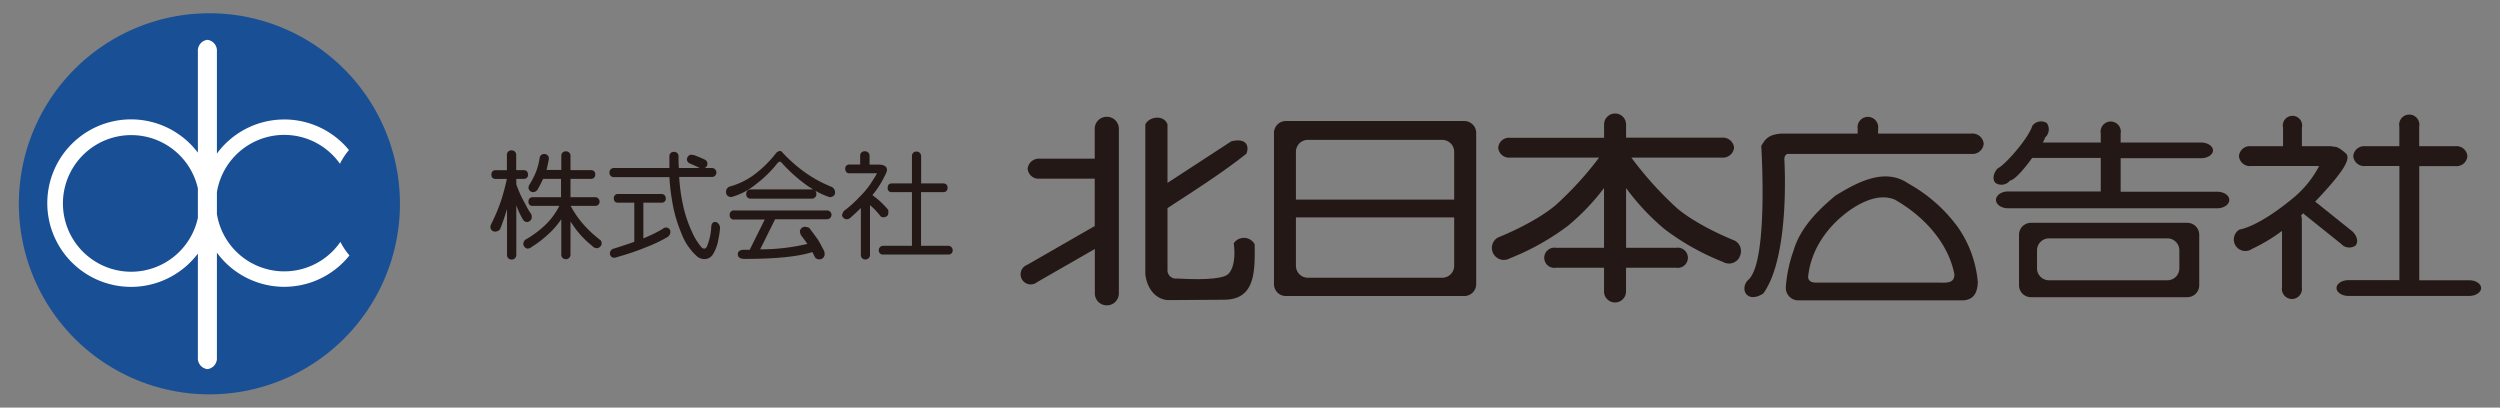 <svg xmlns="http://www.w3.org/2000/svg" viewBox="0 0 460 75"><rect x="0" y="0" width="460" height="75" fill="#808080" stroke="none"/><defs><style>.cls-1{fill:#194f95;}.cls-2{fill:#fff;}.cls-3{fill:#231815;}</style></defs><title>アートボード 13</title><g id="文字"><path class="cls-1" d="M73.59,37.5A35.06,35.06,0,1,1,38.53,2.44,35.06,35.06,0,0,1,73.59,37.5Z"/><path class="cls-2" d="M39.91,65.79V46.49A15.36,15.36,0,0,0,64.3,47a13,13,0,0,1-1.67-2.49,12.55,12.55,0,0,1-22.72-5.14v-4a12.55,12.55,0,0,1,22.64-5.24,12.5,12.5,0,0,1,1.66-2.52,15.39,15.39,0,0,0-24.3.65V9.46a2,2,0,0,0-1.75-2.13,2,2,0,0,0-1.75,2.13V28.09a15.41,15.41,0,1,0,0,18.57V65.79a2,2,0,0,0,1.75,2.13A2,2,0,0,0,39.91,65.79ZM24.14,50A12.57,12.57,0,1,1,36.41,34.66v5.43A12.58,12.58,0,0,1,24.14,50Z"/><path class="cls-3" d="M214.82,22.89V33.65L226.56,26c3.22-.76,3.22,1.36,2.76,2.29-4.56,3.63-9.72,6.87-14.5,10,0,0,0,10.71,0,11.58a1.54,1.54,0,0,0,1.72,1.38c.64,0,8.07.56,9.47-.85,1.64-1.64,1-5.64,1-5.64a2.25,2.25,0,0,1,3.85.19c.06,5.09.1,10.2-5.67,10.2l-10.23.07c-2-.07-3.84-1.73-4.22-4.74V22.9C211.41,21.43,214.16,21.05,214.82,22.89Z"/><path class="cls-3" d="M360.22,41.76a28.29,28.29,0,0,0-9.1-8c-4.47-3.08-9.72,0-13.41,2.24-3.37,2.82-6.5,6-7.71,10.15a25.26,25.26,0,0,0-1.4,6.58,2.31,2.31,0,0,0,2.08,2.53l30.61,0c2.16-.16,2.55-1.8,2.63-3.32A20.75,20.75,0,0,0,360.22,41.76ZM356.41,52c-7,0-14.79,0-22.21,0-1.11,0-1.43-.41-1.51-1,.47-5.08,3.62-9.48,7.8-12.41,2.38-1.62,5.46-3,8.17-1.85,5.16,2.93,9.79,7.79,10.95,13.73C359.61,52.25,358.08,52,356.41,52Z"/><path class="cls-3" d="M203.68,21.49h-.06a2.2,2.2,0,0,0-2.19,2.19V29.2H191.29a2.05,2.05,0,0,0-2.2,1.85,2,2,0,0,0,2.2,1.82h10.14v8.75a2.81,2.81,0,0,0-.35.17L189,48.73a1.86,1.86,0,1,0,1.83,3.18l10.62-6.1V54a2.19,2.19,0,0,0,2.19,2.18h.06A2.19,2.19,0,0,0,205.87,54V23.68A2.2,2.2,0,0,0,203.68,21.49Z"/><path class="cls-3" d="M269.44,22.27H236.59a2.19,2.19,0,0,0-2.18,2.18V52.28a2.19,2.19,0,0,0,2.18,2.19h32.85a2.19,2.19,0,0,0,2.18-2.19V24.45A2.19,2.19,0,0,0,269.44,22.27Zm-28.8,3.47h24.74a2.2,2.2,0,0,1,2.19,2.19v8.8H238.45v-8.8A2.19,2.19,0,0,1,240.64,25.74ZM265.38,51.1H240.64a2.2,2.2,0,0,1-2.19-2.19V40h29.12v8.9A2.2,2.2,0,0,1,265.38,51.1Z"/><path class="cls-3" d="M454.35,51.57h-9.21v-21h6.69A2,2,0,0,0,454,28.73a2,2,0,0,0-2.18-1.83h-6.69V23.3a1.86,1.86,0,1,0-3.65,0v3.6h-6.3A2,2,0,0,0,433,28.73a2,2,0,0,0,2.19,1.82h6.3v21h-9.38c-1.21,0-2.19.65-2.19,1.45s1,1.45,2.19,1.45h22.24c1.19,0,2.17-.66,2.17-1.45S455.54,51.57,454.35,51.57Z"/><path class="cls-3" d="M424.1,39.53l6.66,5.33a2,2,0,0,0,2.67.31c.55-.63.28-1.81-.61-2.61l-6.67-5.34a1.67,1.67,0,0,1-.16-.12c5.5-5.78,6.4-7.77,5.78-8.74-1.07-1-1.81-1.43-2.39-1.36a2.2,2.2,0,0,0-.68-.1h-5.15V23.49a1.78,1.78,0,1,0-3.47,0v3.34s0,0,0,.07h-5.91a2,2,0,0,0-2.2,1.83,2,2,0,0,0,2.2,1.82h12.55a19,19,0,0,1-4.59,5.73c-6.69,5.59-10.05,5.95-10.05,5.95a2.12,2.12,0,1,0,2.28,3.57,31.24,31.24,0,0,0,5.53-3.31V52.86a1.85,1.85,0,1,0,3.65,0V40.46a2.3,2.3,0,0,0-.14-.83l.42-.38A3.5,3.5,0,0,0,424.1,39.53Z"/><path class="cls-3" d="M408,35.28H390.2V29.11H405c1.21,0,2.19-.65,2.19-1.44s-1-1.45-2.19-1.45H390.2V24.55a1.86,1.86,0,1,0-3.66,0v1.67H375.88c.47-.82.37-.88.37-.88a2,2,0,0,0,.37-2.69,2,2,0,0,0-2.67.49s-.33,1.4-2.8,4.38S367.56,31,367.56,31c-.82.87-1,2.08-.36,2.68a2,2,0,0,0,2.66-.48s.81.22,3.76-3.73c.1-.15.2-.28.3-.41a1.06,1.06,0,0,0,.25,0h12.37v6.17H369.45c-1.2,0-2.19.7-2.19,1.55s1,1.54,2.19,1.54H408c1.2,0,2.19-.69,2.19-1.54S409.17,35.28,408,35.28Z"/><path class="cls-3" d="M402.47,41H373.69a2.2,2.2,0,0,0-2.19,2.19v9.32a2.19,2.19,0,0,0,2.19,2.17h28.78a2.19,2.19,0,0,0,2.19-2.17V43.16A2.2,2.2,0,0,0,402.47,41ZM401,49.39a2.19,2.19,0,0,1-2.19,2.18H377a2.2,2.2,0,0,1-2.19-2.18V46.05A2.21,2.21,0,0,1,377,43.86h21.85A2.2,2.2,0,0,1,401,46.05Z"/><path class="cls-3" d="M362.76,24.58H345.57v-.9a1.9,1.9,0,1,0-3.76,0v.9H328.22c-3.18,0-3.6,1.49-4.15,2.26,0,0,1.36,21.12-2.32,24.59C320,53,321.32,56,324.45,54c5-6.94,3.87-24.68,3.87-24.68s-.05-.77.55-1h33.89A2.06,2.06,0,0,0,365,26.46,2.06,2.06,0,0,0,362.76,24.58Z"/><path class="cls-3" d="M319.21,44.28s-6.47-2.51-10.55-5.89A64.63,64.63,0,0,1,300.17,29h16.7a2.05,2.05,0,0,0,2.2-1.83,2.05,2.05,0,0,0-2.2-1.84H299.2V22.91a2,2,0,1,0-4.05,0v2.44H277.86a2,2,0,0,0-2.19,1.84A2,2,0,0,0,277.86,29h16.37a61.67,61.67,0,0,1-8.05,8.8c-4.07,3.38-10.54,5.89-10.54,5.89a2.19,2.19,0,0,0-.85,3l0,0a2.19,2.19,0,0,0,3,.85,45.75,45.75,0,0,0,10.72-6,41.34,41.34,0,0,0,6.63-6.94V45.6h-8.81a1.86,1.86,0,1,0,0,3.66h8.81v4.37a2,2,0,1,0,4.05,0V49.26h9.19a1.86,1.86,0,1,0,0-3.66H299.2v-11a42.47,42.47,0,0,0,7.13,7.6,45.33,45.33,0,0,0,10.72,6,2.18,2.18,0,0,0,3-.84l0-.06A2.2,2.2,0,0,0,319.21,44.28Z"/><path class="cls-3" d="M97.16,32.15a.72.72,0,0,1-.75.76H95v1a20.28,20.28,0,0,0,1.6,3.53,14.1,14.1,0,0,0,1.17,2,3.37,3.37,0,0,1,.08.58.94.94,0,0,1-.84.84.88.88,0,0,1-.75-.41A14.52,14.52,0,0,1,95,37.77s0,0,0-.06v9.21a.84.84,0,0,1-.86.84.82.82,0,0,1-.85-.84V38.45A38.49,38.49,0,0,1,92,42.21a1.29,1.29,0,0,1-.85.41.87.87,0,0,1-.92-.85,1.55,1.55,0,0,1,.17-.58A33.74,33.74,0,0,0,92.17,37c.39-1.18.76-2.55,1.1-4.08h-2.1a.7.7,0,0,1-.75-.76c0-.54.26-.82.75-.84h2.1V28.52a.8.8,0,0,1,.85-.85.82.82,0,0,1,.86.85v2.79h1.43C96.89,31.33,97.13,31.61,97.16,32.15Zm3.81-3s0,.12,0,.24c-.13.71-.28,1.33-.41,1.88h2.72V28.69a.79.79,0,0,1,.85-.84.8.8,0,0,1,.84.84v2.62h3.8a.72.72,0,0,1,.76.76c0,.53-.28.81-.76.84h-3.8v3.37h4.56a.81.81,0,0,1,.79.84.75.75,0,0,1-.79.76H105a18,18,0,0,0,2,3,21.12,21.12,0,0,0,3.53,3.34,1.33,1.33,0,0,1,.18.6,1,1,0,0,1-.76.84,1.14,1.14,0,0,1-1-.43,16.7,16.7,0,0,1-3.48-3.74c-.18-.26-.35-.5-.5-.73v6.07a.83.83,0,0,1-.84.86.82.82,0,0,1-.85-.86V40.34a18.11,18.11,0,0,1-1.51,1.89,20.6,20.6,0,0,1-3.9,3.18,1.32,1.32,0,0,1-.84.34,1,1,0,0,1-.75-.84,1.29,1.29,0,0,1,.34-.78,18.11,18.11,0,0,0,3.88-2.9,12.88,12.88,0,0,0,2.42-3.35H98a.69.69,0,0,1-.76-.76.75.75,0,0,1,.76-.84h5.23V32.91H99.93c-.26.55-.58,1.21-1,1.94a1,1,0,0,1-.85.5.84.84,0,0,1-.84-.84,1.3,1.3,0,0,1,.26-.67,15.11,15.11,0,0,0,1.13-2.23,12.26,12.26,0,0,0,.65-2.42.81.81,0,0,1,.84-.85A.83.83,0,0,1,101,29.19Z"/><path class="cls-3" d="M131.82,31.72a.81.81,0,0,1-.85.84h-6a32.07,32.07,0,0,0,.62,4.76,23.31,23.31,0,0,0,1.78,5.44A11.29,11.29,0,0,0,129,45.41a.74.74,0,0,0,.61.34c.17,0,.34-.15.47-.41a10.91,10.91,0,0,0,.8-3.74c.05-.47.29-.74.68-.76s.84.37.93,1a14.16,14.16,0,0,1-.31,2.21,7.46,7.46,0,0,1-1.1,2.9,1.84,1.84,0,0,1-1.47.72,2.11,2.11,0,0,1-1.47-.6A10.7,10.7,0,0,1,125.41,43a25.91,25.91,0,0,1-1.78-6.3,31.34,31.34,0,0,1-.45-4.11H113a.79.79,0,0,1-.86-.84.81.81,0,0,1,.86-.84h10.17c0-.66,0-1.37,0-2.11a.79.79,0,0,1,.84-.86.8.8,0,0,1,.84.86c0,.74,0,1.45.07,2.11h3.83c-.63-.31-1.26-.59-1.86-.85a.85.85,0,0,1-.5-.76,1,1,0,0,1,.67-.84,5,5,0,0,1,.67.09c.69.25,1.36.54,2,.84a.85.85,0,0,1-.07,1.52H131A.83.83,0,0,1,131.82,31.72Zm-9.31,4.83a.72.72,0,0,1-.75.74h-3.38v6.58l.33-.15a24.75,24.75,0,0,0,3.22-1.6,1,1,0,0,1,.58-.26.81.81,0,0,1,.85.76,1.26,1.26,0,0,1-.43.93,26.58,26.58,0,0,1-4,1.92,45.43,45.43,0,0,1-5.26,1.79,1.85,1.85,0,0,1-.67.17.77.77,0,0,1-.77-.75.89.89,0,0,1,.69-.93c1.51-.47,2.77-.89,3.79-1.25V37.29h-3a.69.69,0,0,1-.76-.74.74.74,0,0,1,.76-.86h8C122.23,35.72,122.47,36,122.51,36.55Z"/><path class="cls-3" d="M144,28.09a27.24,27.24,0,0,0,3.94,3.5,23.44,23.44,0,0,0,4.95,2.74,1.14,1.14,0,0,1,.76,1.1c0,.52-.35.81-1,.85A15.7,15.7,0,0,1,150,35.09a1,1,0,0,1,.22.6.83.83,0,0,1-.84.86H138.15a.77.77,0,0,1-.84-.86q0-.8.84-.84h11.23l.25,0a13.36,13.36,0,0,1-1.34-.87,28.66,28.66,0,0,1-4.43-4c-.15-.15-.26-.24-.3-.24a.8.8,0,0,0-.48.24,20.72,20.72,0,0,1-3.91,3.85,12.24,12.24,0,0,1-4.57,2.42c-.62,0-1-.33-1-.85a1,1,0,0,1,.75-1.1,13.46,13.46,0,0,0,4.2-2,20.78,20.78,0,0,0,4.23-4.11,1.08,1.08,0,0,1,.79-.41C143.66,27.76,143.82,27.87,144,28.09Zm9,11.41a.83.83,0,0,1-.85.84h-9.53l-2.75,5.54a37.59,37.59,0,0,0,8.69-1c-.32-.47-.71-1-1.14-1.55a1.84,1.84,0,0,1-.24-.84,1,1,0,0,1,.85-.76,2.56,2.56,0,0,1,.84.17c.58.76,1.08,1.43,1.49,2s.82,1.43,1.29,2.29a3.17,3.17,0,0,1,.09.67,1,1,0,0,1-.86.86,1.18,1.18,0,0,1-.84-.26l-.57-1.08c-2.55.83-6.71,1.26-12.43,1.26-.85,0-1.28-.28-1.28-.85s.41-.83,1.19-.83c.35,0,.69,0,1,0l2.76-5.56H135.1a.77.77,0,0,1-.84-.84.76.76,0,0,1,.84-.84h17.06A.82.82,0,0,1,153,39.5Z"/><path class="cls-3" d="M160,28.69v1.6h1.68c1,0,1.53.35,1.53,1a3.34,3.34,0,0,1-.43,1.1,16.92,16.92,0,0,1-2.25,3.5l.22.19a15,15,0,0,1,2.7,2.56v.67c-.06.41-.36.62-.91.67a.79.79,0,0,1-.69-.41,12.33,12.33,0,0,0-1.77-1.82v9.15a.83.83,0,0,1-.84.84.8.8,0,0,1-.84-.84V38.27c-.61.61-1.26,1.21-1.95,1.82a1,1,0,0,1-.67.25.92.92,0,0,1-.85-.75,2.29,2.29,0,0,1,.35-.78,20.11,20.11,0,0,0,2.81-2.51,15.61,15.61,0,0,0,2.68-3.42,5.71,5.71,0,0,0,.59-1h-5.09c-.47,0-.73-.3-.75-.84a.71.71,0,0,1,.75-.76h2v-1.6a.79.79,0,0,1,.85-.84A.81.81,0,0,1,160,28.69Zm14.35,5.9a.72.72,0,0,1-.76.76h-4.12v9.88h5.06a.81.81,0,0,1,.76.85.73.73,0,0,1-.76.75H162.48a.72.72,0,0,1-.78-.75.79.79,0,0,1,.78-.85h5.32V35.35h-3.72a.69.69,0,0,1-.75-.76c0-.54.26-.82.75-.84h3.72v-5a.79.79,0,0,1,.84-.86.84.84,0,0,1,.85.86v5h4.12C174.09,33.77,174.33,34.05,174.37,34.59Z"/></g></svg>